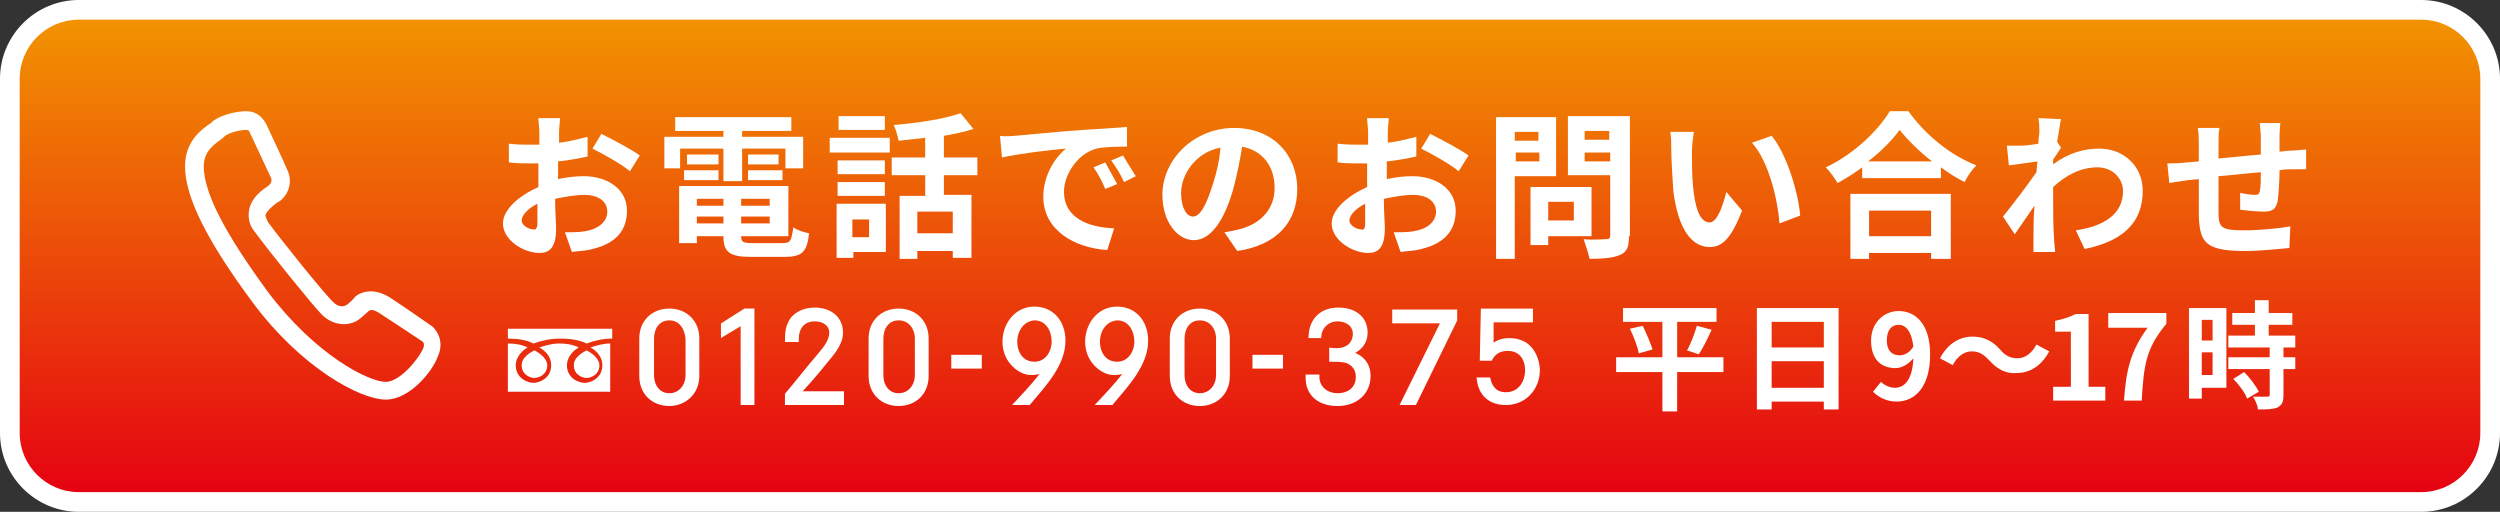 <?xml version="1.0" encoding="utf-8"?>
<!-- Generator: Adobe Illustrator 24.1.0, SVG Export Plug-In . SVG Version: 6.00 Build 0)  -->
<svg version="1.1" id="レイヤー_1" xmlns="http://www.w3.org/2000/svg" xmlns:xlink="http://www.w3.org/1999/xlink" x="0px"
	 y="0px" width="254px" height="52px" viewBox="0 0 254 52" style="enable-background:new 0 0 254 52;" xml:space="preserve">
<rect x="0" y="0" width="254" height="52" fill="#333333" stroke="none"/>
<style type="text/css">
	.st0{fill:#231815;}
	.st1{fill:#153373;}
	.st2{fill:#060001;}
	.st3{clip-path:url(#SVGID_2_);fill:#060001;}
	.st4{fill:#FFFFFF;}
	.st5{fill:#D66817;}
	.st6{fill:#0C0508;}
	.st7{fill:url(#SVGID_3_);}
	.st8{fill:url(#SVGID_4_);}
	.st9{fill:#FFFFFF;stroke:#FFFFFF;stroke-width:0.801;stroke-miterlimit:10;}
	.st10{fill:#FFFFFF;stroke:#FFFFFF;stroke-width:0.5;stroke-miterlimit:10;}
	.st11{fill:url(#SVGID_5_);}
	.st12{opacity:0.8;}
	.st13{fill:#45B035;}
</style>
<g>
	<g>
		<linearGradient id="SVGID_2_" gradientUnits="userSpaceOnUse" x1="127" y1="1" x2="127" y2="51">
			<stop  offset="0" style="stop-color:#F29600"/>
			<stop  offset="1" style="stop-color:#E50012"/>
		</linearGradient>
		<path style="fill:url(#SVGID_2_);" d="M8,51c-3.9,0-7-3.1-7-7V8c0-3.9,3.1-7,7-7h238c3.9,0,7,3.1,7,7v36c0,3.9-3.1,7-7,7H8z"/>
		<g>
			<path class="st4" d="M246,2c3.3,0,6,2.7,6,6v36c0,3.3-2.7,6-6,6H8c-3.3,0-6-2.7-6-6V8c0-3.3,2.7-6,6-6H246 M246,0H8
				C3.6,0,0,3.6,0,8v36c0,4.4,3.6,8,8,8h238c4.4,0,8-3.6,8-8V8C254,3.6,250.4,0,246,0L246,0z"/>
		</g>
	</g>
	<path class="st9" d="M39.2,40.2c-2.4,0-8.3-3.1-13.2-9.7c-4.6-6.2-6.8-10.6-6.8-13.6c0-2.4,1.6-3.5,2.5-4.1l0.2-0.2
		c1-0.7,2.5-0.9,3.1-0.9c1,0,1.4,0.6,1.7,1.1c0.2,0.4,2,4.3,2.2,4.8c0.3,0.7,0.2,1.8-0.7,2.5l-0.2,0.1c-0.4,0.3-1.2,0.9-1.4,1.5
		c-0.1,0.3,0.1,0.7,0.3,1.1c1.4,1.9,5.9,7.5,6.7,8.2c0.6,0.6,1.4,0.7,2,0.2c0.6-0.5,0.8-0.8,0.8-0.8c0.1-0.1,0.6-0.4,1.3-0.4
		c0.5,0,1.1,0.2,1.6,0.5c1.4,0.9,4.4,3,4.4,3c0.4,0.4,1,1.3,0.4,2.6C43.6,37.5,41.4,40.2,39.2,40.2z M25,12.8
		c-0.5,0-1.7,0.2-2.4,0.7l-0.2,0.2c-0.8,0.6-2.1,1.4-2.1,3.2c0,2.8,2.2,7,6.6,13c4.9,6.5,10.4,9.3,12.3,9.3c1.6,0,3.5-2.3,4.1-3.5
		c0.4-0.8,0-1.2-0.1-1.3c0,0-3-2-4.4-2.9c-0.3-0.2-0.7-0.4-1-0.4c-0.3,0-0.5,0.1-0.5,0.1c0,0-0.3,0.3-0.9,0.8
		c-0.9,0.8-2.4,0.7-3.4-0.3c-0.9-0.9-5.5-6.6-6.8-8.4c-0.5-0.6-0.6-1.2-0.5-1.9c0.2-1.1,1.2-1.8,1.8-2.2l0.1-0.1
		c0.5-0.4,0.4-1,0.3-1.2c-0.2-0.4-2-4.3-2.2-4.7C25.6,13,25.4,12.8,25,12.8z"/>
	<g>
		<g>
			<g>
				<path class="st4" d="M56.3,18.3c1.1-0.3,2.2-0.4,3-0.4c2.4,0,4.4,1.3,4.4,3.5c0,1.9-1,3.3-3.5,3.9c-0.7,0.2-1.5,0.2-2.1,0.3
					l-0.7-2c0.7,0,1.4,0,2-0.1c1.3-0.2,2.3-0.9,2.3-2c0-1.1-1-1.7-2.3-1.7c-1,0-2,0.2-3,0.4c0,1.3,0.1,2.5,0.1,3
					c0,2-0.7,2.5-1.7,2.5c-1.6,0-3.7-1.3-3.7-3c0-1.4,1.6-2.8,3.6-3.7c0-0.4,0-0.7,0-1.1v-1.3c-0.3,0-0.6,0-0.8,0
					c-0.7,0-1.5,0-2.2-0.1l0-1.9c0.9,0.1,1.6,0.1,2.2,0.1c0.3,0,0.6,0,0.9,0c0-0.6,0-1,0-1.3c0-0.3-0.1-1.1-0.1-1.4h2.2
					c0,0.3-0.1,1-0.1,1.4c0,0.4,0,0.7,0,1.1c1-0.1,2.1-0.4,2.9-0.6l0,2c-0.9,0.2-2,0.4-3,0.5c0,0.5,0,1,0,1.4V18.3z M54.6,22.7
					c0-0.4,0-1.1,0-2c-1,0.5-1.6,1.2-1.6,1.7c0,0.5,0.7,0.9,1.2,0.9C54.3,23.4,54.6,23.3,54.6,22.7z M61.1,13.6
					c1.2,0.6,3.1,1.6,3.9,2.2l-1,1.6c-0.8-0.7-2.8-1.8-3.8-2.3L61.1,13.6z"/>
				<path class="st4" d="M69.2,17.1h-1.7v-3.2h6v-0.6h-4.9v-1.4h11.8v1.4h-5v0.6h6.2v3.2h-1.8v-2h-4.4v3.3h-1.9v-3.3h-4.4V17.1z
					 M79.5,24.7c0.8,0,0.9-0.2,1.1-1.6c0.4,0.3,1.1,0.5,1.6,0.6c-0.2,1.9-0.7,2.4-2.5,2.4h-3.4c-2.2,0-2.8-0.5-2.8-2.1v0h-2.7v0.7
					H69v-5.8h11.1V24h-4.8v0c0,0.6,0.2,0.7,1.2,0.7H79.5z M69.5,17.3H73v1h-3.5V17.3z M73,16.7h-3.2v-1H73V16.7z M70.8,20.2v0.7h2.7
					v-0.7H70.8z M73.5,22.7V22h-2.7v0.7H73.5z M78.2,20.2h-2.9v0.7h2.9V20.2z M78.2,22.7V22h-2.9v0.7H78.2z M79.1,15.7v1H76v-1H79.1
					z M76,17.3h3.5v1H76V17.3z"/>
				<path class="st4" d="M84.3,14h6.1v1.5h-6.1V14z M90,25.6h-3.3v0.6H85v-5.5H90V25.6z M89.9,17.7h-4.8v-1.4h4.8V17.7z M85.1,18.5
					h4.8v1.4h-4.8V18.5z M89.9,13.2h-4.7v-1.4h4.7V13.2z M86.6,22.3v1.8h1.7v-1.8H86.6z M95.9,17.7v2.1h2.8v6.4h-1.9v-0.7h-3.6v0.8
					h-1.8v-6.4H94v-2.1h-3.4v-1.8H94v-2c-0.9,0.1-1.8,0.2-2.7,0.3c-0.1-0.5-0.3-1.2-0.5-1.6c2.4-0.2,5.1-0.6,6.8-1.2l1.3,1.6
					c-0.9,0.3-1.9,0.5-3,0.7v2.2h3.4v1.8H95.9z M96.8,21.5h-3.6v2.2h3.6V21.5z"/>
				<path class="st4" d="M103.1,13.8c1.3-0.1,4-0.4,6.9-0.6c1.6-0.1,3.4-0.2,4.5-0.3l0,2c-0.8,0-2.2,0-3.1,0.2
					c-1.9,0.5-3.3,2.6-3.3,4.4c0,2.6,2.4,3.6,5.1,3.7l-0.7,2.2c-3.3-0.2-6.5-2-6.5-5.4c0-2.3,1.3-4.1,2.3-4.9
					c-1.4,0.1-4.7,0.5-6.5,0.9l-0.2-2.2C102.2,13.9,102.8,13.8,103.1,13.8z M113.5,18.7l-1.2,0.5c-0.4-0.9-0.7-1.5-1.2-2.2l1.2-0.5
					C112.6,17.1,113.2,18.1,113.5,18.7z M115.4,17.9l-1.2,0.6c-0.4-0.9-0.8-1.5-1.3-2.2l1.2-0.5C114.4,16.3,115,17.3,115.4,17.9z"/>
				<path class="st4" d="M124.4,23.6c0.6-0.1,1.1-0.2,1.5-0.3c2-0.5,3.6-1.9,3.6-4.2c0-2.2-1.2-3.8-3.3-4.2
					c-0.2,1.3-0.5,2.8-0.9,4.3c-0.9,3.2-2.3,5.2-4,5.2c-1.7,0-3.2-1.9-3.2-4.6c0-3.6,3.2-6.8,7.3-6.8c3.9,0,6.4,2.7,6.4,6.2
					c0,3.3-2,5.7-6.1,6.3L124.4,23.6z M123.2,18.8c0.4-1.2,0.7-2.5,0.8-3.8c-2.6,0.5-4,2.8-4,4.6c0,1.6,0.6,2.4,1.2,2.4
					C121.9,22,122.5,21,123.2,18.8z"/>
				<path class="st4" d="M140.5,18.3c1.1-0.3,2.2-0.4,3-0.4c2.4,0,4.4,1.3,4.4,3.5c0,1.9-1,3.3-3.5,3.9c-0.7,0.2-1.5,0.2-2.1,0.3
					l-0.7-2c0.7,0,1.4,0,2-0.1c1.3-0.2,2.3-0.9,2.3-2c0-1.1-1-1.7-2.3-1.7c-1,0-2,0.2-3,0.4c0,1.3,0.1,2.5,0.1,3
					c0,2-0.7,2.5-1.7,2.5c-1.6,0-3.7-1.3-3.7-3c0-1.4,1.6-2.8,3.6-3.7c0-0.4,0-0.7,0-1.1v-1.3c-0.3,0-0.6,0-0.8,0
					c-0.7,0-1.5,0-2.2-0.1l0-1.9c0.9,0.1,1.6,0.1,2.2,0.1c0.3,0,0.6,0,0.9,0c0-0.6,0-1,0-1.3c0-0.3-0.1-1.1-0.1-1.4h2.2
					c0,0.3-0.1,1-0.1,1.4c0,0.4,0,0.7,0,1.1c1-0.1,2.1-0.4,2.9-0.6l0,2c-0.9,0.2-2,0.4-3,0.5c0,0.5,0,1,0,1.4V18.3z M138.7,22.7
					c0-0.4,0-1.1,0-2c-1,0.5-1.6,1.2-1.6,1.7c0,0.5,0.7,0.9,1.2,0.9C138.5,23.4,138.7,23.3,138.7,22.7z M145.3,13.6
					c1.2,0.6,3.1,1.6,3.9,2.2l-1,1.6c-0.8-0.7-2.8-1.8-3.8-2.3L145.3,13.6z"/>
				<path class="st4" d="M153.9,17.9v8.4H152V11.9h6.1v6H153.9z M153.9,13.4v0.9h2.4v-0.9H153.9z M156.4,16.4v-0.9h-2.4v0.9H156.4z
					 M157.3,24v0.9h-1.8V19h6.2v5H157.3z M157.3,20.5v1.9h2.6v-1.9H157.3z M165.5,24c0,1.1-0.2,1.6-0.9,1.9
					c-0.7,0.3-1.7,0.4-3.1,0.4c-0.1-0.5-0.4-1.4-0.6-2c0.9,0.1,2,0,2.3,0c0.3,0,0.4-0.1,0.4-0.4v-6.1h-4.3v-6h6.3V24z M161,13.3v0.9
					h2.5v-0.9H161z M163.6,16.4v-0.9H161v0.9H163.6z"/>
				<path class="st4" d="M171.9,15.4c0,1,0,2.2,0.1,3.4c0.2,2.3,0.7,3.8,1.7,3.8c0.8,0,1.4-1.9,1.7-3.1l1.6,1.9
					c-1.1,2.8-2,3.7-3.3,3.7c-1.7,0-3.2-1.6-3.7-5.8c-0.1-1.5-0.2-3.3-0.2-4.3c0-0.4,0-1.1-0.1-1.6l2.4,0
					C172,14,171.9,14.9,171.9,15.4z M182.9,21.9l-2.1,0.8c-0.2-2.5-1.1-6.3-2.8-8.2l2-0.7C181.5,15.6,182.7,19.5,182.9,21.9z"/>
				<path class="st4" d="M193.9,11.3c1.7,2.4,4.3,4.5,6.9,5.5c-0.5,0.5-0.9,1.1-1.2,1.7c-0.8-0.4-1.6-0.9-2.4-1.5v1.1h-8V17
					c-0.8,0.6-1.6,1.1-2.5,1.6c-0.3-0.5-0.8-1.2-1.2-1.6c2.8-1.3,5.3-3.7,6.5-5.7H193.9z M188.1,19.7h10.1v6.6h-2v-0.6h-6.3v0.6
					h-1.9V19.7z M196.3,16.4c-1.3-1-2.5-2.2-3.3-3.2c-0.8,1.1-1.9,2.2-3.2,3.2H196.3z M189.9,21.4V24h6.3v-2.6H189.9z"/>
				<path class="st4" d="M209.4,15c-0.2,0.3-0.5,0.8-0.8,1.2c0,0.2,0,0.3,0,0.5c1.6-1.2,3.2-1.6,4.7-1.6c2.4,0,4.4,1.7,4.4,4.3
					c0,3.2-2,5.1-5.9,5.9l-0.9-1.9c2.8-0.4,4.8-1.6,4.8-4c0-1.2-1-2.4-2.6-2.4c-1.7,0-3.2,0.8-4.5,2c0,0.4,0,0.9,0,1.3
					c0,1.3,0,2.6,0.1,4.1c0,0.3,0.1,0.9,0.1,1.2h-2.2c0-0.3,0-0.9,0-1.2c0-1.2,0-2.1,0.1-3.5c-0.7,1-1.5,2.2-2,2.9l-1.2-1.8
					c0.9-1.1,2.5-3.2,3.4-4.5l0.1-1.1c-0.8,0.1-2,0.3-2.9,0.4l-0.2-2c0.4,0,0.8,0,1.4,0c0.5,0,1.2-0.1,1.8-0.2c0-0.6,0.1-1,0.1-1.2
					c0-0.4,0-0.9-0.1-1.4l2.3,0.1c-0.1,0.4-0.2,1.3-0.4,2.3L209.4,15z"/>
				<path class="st4" d="M231.7,12.3c0,0.2-0.1,0.9-0.1,1.4c0,0.6,0,1.2,0,1.7c0.4,0,0.8-0.1,1.2-0.1c0.4,0,1.1-0.1,1.5-0.1v2
					c-0.3,0-1.1,0-1.5,0c-0.3,0-0.8,0-1.2,0.1c0,1.2-0.1,2.5-0.2,3.2c-0.2,0.8-0.6,1-1.4,1c-0.6,0-1.8-0.1-2.4-0.2l0-1.7
					c0.5,0.1,1.1,0.2,1.5,0.2s0.4-0.1,0.5-0.4c0.1-0.4,0.1-1.2,0.1-1.9c-1.4,0.1-2.9,0.3-4.3,0.4c0,1.5,0,2.9,0,3.6
					c0,1.6,0.2,1.9,2.6,1.9c1.6,0,3.6-0.2,4.7-0.4l-0.1,2.2c-1.1,0.1-3,0.3-4.5,0.3c-4.1,0-4.6-0.9-4.7-3.6c0-0.7,0-2.2,0-3.7
					l-1.1,0.1c-0.5,0.1-1.5,0.2-1.9,0.3l-0.2-2c0.4,0,1.2,0,2-0.1l1.2-0.1v-1.6c0-0.7,0-1.2-0.1-1.8h2.2c-0.1,0.5-0.1,1-0.1,1.6
					c0,0.4,0,0.9,0,1.5c1.3-0.1,2.9-0.3,4.3-0.4v-1.8c0-0.4-0.1-1.2-0.1-1.4H231.7z"/>
			</g>
		</g>
		<g>
			<g>
				<g>
					<g>
						<path class="st10" d="M68,41c-1.6,0-2.8-1.1-2.8-2.8v-3.8c0-1.7,1.2-2.8,2.8-2.8s2.8,1.1,2.8,2.8v3.8C70.8,39.9,69.5,41,68,41
							z M68,32.3c-1.2,0-1.8,1-1.8,2.1v3.7c0,1.2,0.7,2.1,1.8,2.1c1.1,0,1.9-0.9,1.9-2.1v-3.7C69.8,33.3,69.2,32.3,68,32.3z"/>
						<path class="st10" d="M75.7,31.6h0.7v9.3h-0.9v-8.2l-2,1.2V33L75.7,31.6z"/>
						<path class="st10" d="M80.5,32.5c0.3-0.4,1-1,2.3-1c1.3,0,2.6,0.7,2.6,2.3c0,1.2-1,2.2-1.8,3.2c-0.8,1-1.6,1.9-2.6,3h4.5v0.9
							H80v-0.8c1.1-1.3,2.1-2.6,3.3-4c0.5-0.6,1.2-1.4,1.2-2.3c0-0.9-0.8-1.4-1.7-1.4c-1.3,0-1.9,0.9-1.9,2.1H80
							C80,33.7,80.1,33.1,80.5,32.5z"/>
						<path class="st10" d="M91.3,41c-1.6,0-2.8-1.1-2.8-2.8v-3.8c0-1.7,1.2-2.8,2.8-2.8s2.8,1.1,2.8,2.8v3.8
							C94.1,39.9,92.9,41,91.3,41z M91.3,32.3c-1.2,0-1.8,1-1.8,2.1v3.7c0,1.2,0.7,2.1,1.8,2.1c1.1,0,1.9-0.9,1.9-2.1v-3.7
							C93.2,33.3,92.5,32.3,91.3,32.3z"/>
						<path class="st10" d="M99.5,37.2h-2.6v-0.9h2.6V37.2z"/>
						<path class="st10" d="M106.3,37.5c-0.9,0.4-1.8,0.5-2.5,0.1c-0.6-0.3-1.7-1.2-1.7-2.9c0-1.6,1.1-3.3,3-3.3
							c1.8,0,2.9,1.4,2.9,3.2c0,2.4-1.9,4.4-3.5,6.3h-1.1C104.9,39.3,105.5,38.6,106.3,37.5z M103.1,34.7c0,1.1,0.6,2.3,2,2.3
							c1.3,0,2-1.2,2-2.3c0-1.1-0.6-2.4-2-2.4C103.7,32.4,103.1,33.7,103.1,34.7z"/>
						<path class="st10" d="M114.7,37.5c-0.9,0.4-1.8,0.5-2.5,0.1c-0.6-0.3-1.7-1.2-1.7-2.9c0-1.6,1.1-3.3,3-3.3
							c1.8,0,2.9,1.4,2.9,3.2c0,2.4-1.9,4.4-3.5,6.3h-1.1C113.3,39.3,113.9,38.6,114.7,37.5z M111.5,34.7c0,1.1,0.6,2.3,2,2.3
							c1.3,0,2-1.2,2-2.3c0-1.1-0.6-2.4-2-2.4C112.1,32.4,111.5,33.7,111.5,34.7z"/>
						<path class="st10" d="M121.9,41c-1.6,0-2.8-1.1-2.8-2.8v-3.8c0-1.7,1.2-2.8,2.8-2.8c1.6,0,2.8,1.1,2.8,2.8v3.8
							C124.7,39.9,123.5,41,121.9,41z M121.9,32.3c-1.2,0-1.8,1-1.8,2.1v3.7c0,1.2,0.7,2.1,1.8,2.1c1.1,0,1.9-0.9,1.9-2.1v-3.7
							C123.8,33.3,123.1,32.3,121.9,32.3z"/>
						<path class="st10" d="M130.1,37.2h-2.6v-0.9h2.6V37.2z"/>
						<path class="st10" d="M136,31.5c1.4,0,2.7,0.7,2.7,2.3c0,1-0.6,1.7-1.7,2.1c1.3,0.3,2,1.1,2,2.3c0,1.7-1.3,2.8-3.1,2.8
							c-0.3,0-1.5,0-2.3-0.8c-0.5-0.5-0.7-1.1-0.7-1.9h0.9c0,1.1,0.9,1.9,2.1,1.9c1.2,0,2.1-0.7,2.1-1.9c0-1.2-0.9-1.6-1.3-1.7
							c-0.5-0.1-1-0.1-1.4-0.1v-0.9c1.8,0.2,2.4-0.8,2.4-1.7c0-0.9-0.8-1.5-1.8-1.5c-1,0-1.8,0.7-1.9,1.7h-0.8
							C133.3,32.5,134.3,31.5,136,31.5z"/>
						<path class="st10" d="M143.7,40.9h-1.1l4.1-8.3h-5v-0.9h6.1v0.8L143.7,40.9z"/>
						<path class="st10" d="M151.5,32.5l0,2.8c0.4-0.3,0.9-0.7,1.8-0.7c0.3,0,0.9,0,1.6,0.4c1.2,0.8,1.3,2.3,1.3,2.6
							c0,1.8-1.3,3.3-3.2,3.3c-1.5,0-2.5-0.8-2.7-2.3h0.9c0.2,0.8,0.7,1.5,1.8,1.5c1.5,0,2.2-1.3,2.2-2.5c0-1.1-0.6-2.2-2-2.2
							c-0.8,0-1.4,0.3-1.8,1h-0.8l0.1-4.8h4.8v0.9H151.5z"/>
					</g>
				</g>
				<g>
					<g>
						<path class="st4" d="M59.6,34.9c-0.8-0.4-1.8-0.5-2.7-0.5c-0.9,0-1.9,0.2-2.7,0.5c-0.8-0.4-1.7-0.5-2.6-0.5v-1h10.6v1
							C61.3,34.4,60.4,34.6,59.6,34.9z M51.6,39.8v-4.9c0.7,0,1.4,0.1,2,0.4c-0.7,0.4-1.2,1.1-1.2,1.8c0,1.4,1.3,1.8,1.8,1.8
							c0.5,0,1.8-0.4,1.8-1.8c0-0.8-0.5-1.4-1.2-1.8c0.6-0.2,1.3-0.4,2-0.4c0.7,0,1.4,0.1,2,0.4c-0.7,0.4-1.2,1.1-1.2,1.8
							c0,1.4,1.3,1.8,1.8,1.8c0.5,0,1.8-0.4,1.8-1.8c0-0.8-0.5-1.4-1.2-1.8c0.6-0.2,1.3-0.4,2-0.4v4.9H51.6z M53,37.1
							c0-0.6,0.5-1.1,1.3-1.5c0.8,0.4,1.3,1,1.3,1.5c0,1-0.9,1.3-1.3,1.3S53,38.1,53,37.1z M59.6,35.6c0.8,0.4,1.3,1,1.3,1.5
							c0,1-0.9,1.3-1.3,1.3c-0.4,0-1.3-0.3-1.3-1.3C58.3,36.5,58.8,36,59.6,35.6z"/>
					</g>
				</g>
			</g>
			<g>
				<path class="st4" d="M175.1,37.8h-4.7v4h-1.5v-4h-4.7v-1.5h4.7v-3.6h-4v-1.4h9.5v1.4h-4v3.6h4.7V37.8z M166.9,33.1
					c0.4,0.8,0.8,1.8,1,2.4l-1.4,0.4c-0.1-0.6-0.5-1.7-0.9-2.5L166.9,33.1z M171.4,35.6c0.4-0.7,0.8-1.8,1-2.5l1.5,0.4
					c-0.4,0.9-0.9,1.9-1.3,2.5L171.4,35.6z"/>
				<path class="st4" d="M186.8,31.3v10.3h-1.5v-0.8H180v0.8h-1.5V31.3H186.8z M180,32.7v2.6h5.3v-2.6H180z M185.3,39.4v-2.7H180
					v2.7H185.3z"/>
				<path class="st4" d="M191.1,38.8c0.3,0.3,0.9,0.6,1.4,0.6c1,0,1.8-0.8,1.9-3c-0.5,0.6-1.2,1-1.8,1c-1.5,0-2.5-0.9-2.5-2.8
					c0-1.8,1.3-3,2.8-3c1.7,0,3.2,1.3,3.2,4.4c0,3.4-1.6,4.8-3.4,4.8c-1.1,0-1.9-0.5-2.4-1L191.1,38.8z M194.4,35.2
					c-0.2-1.6-0.8-2.2-1.5-2.2c-0.7,0-1.2,0.5-1.2,1.6c0,1,0.5,1.5,1.3,1.5C193.4,36.1,194,35.9,194.4,35.2z"/>
				<path class="st4" d="M202.1,36.6c-0.5-0.5-0.9-0.9-1.8-0.9c-0.8,0-1.5,0.6-1.9,1.4l-1.3-0.7c0.8-1.5,2-2.2,3.3-2.2
					c1.1,0,2,0.4,2.8,1.3c0.5,0.6,1,0.9,1.8,0.9c0.8,0,1.5-0.6,1.9-1.4l1.3,0.7c-0.8,1.5-2,2.2-3.3,2.2
					C203.8,38,202.9,37.5,202.1,36.6z"/>
				<path class="st4" d="M208.5,39.3h1.9v-5.6h-1.6v-1.1c0.9-0.2,1.5-0.4,2.1-0.7h1.3v7.4h1.7v1.4h-5.3V39.3z"/>
				<path class="st4" d="M218.2,33.3h-4v-1.5h5.9v1.1c-2.1,2.5-2.3,4.3-2.5,7.8h-1.8C216,37.6,216.5,35.6,218.2,33.3z"/>
				<path class="st4" d="M226.1,39.4h-2.4v1.1h-1.3v-9.2h3.8V39.4z M223.7,32.5v2.1h1.1v-2.1H223.7z M224.8,38.1v-2.3h-1.1v2.3
					H224.8z M232,35.3v1h1.2v1.2H232v2.6c0,0.7-0.1,1-0.6,1.3c-0.5,0.2-1.1,0.2-2,0.2c0-0.4-0.3-1-0.5-1.3c0.6,0,1.2,0,1.4,0
					c0.2,0,0.3,0,0.3-0.2v-2.6h-4.2v-1.2h4.2v-1h-4.2v-1.2h2.7V33h-2.3v-1.2h2.3v-1.3h1.4v1.3h2.4V33h-2.4v1.1h2.7v1.2H232z
					 M228,37.8c0.6,0.6,1.2,1.4,1.5,2l-1.2,0.7c-0.2-0.6-0.8-1.4-1.4-2L228,37.8z"/>
			</g>
		</g>
	</g>
</g>
</svg>
